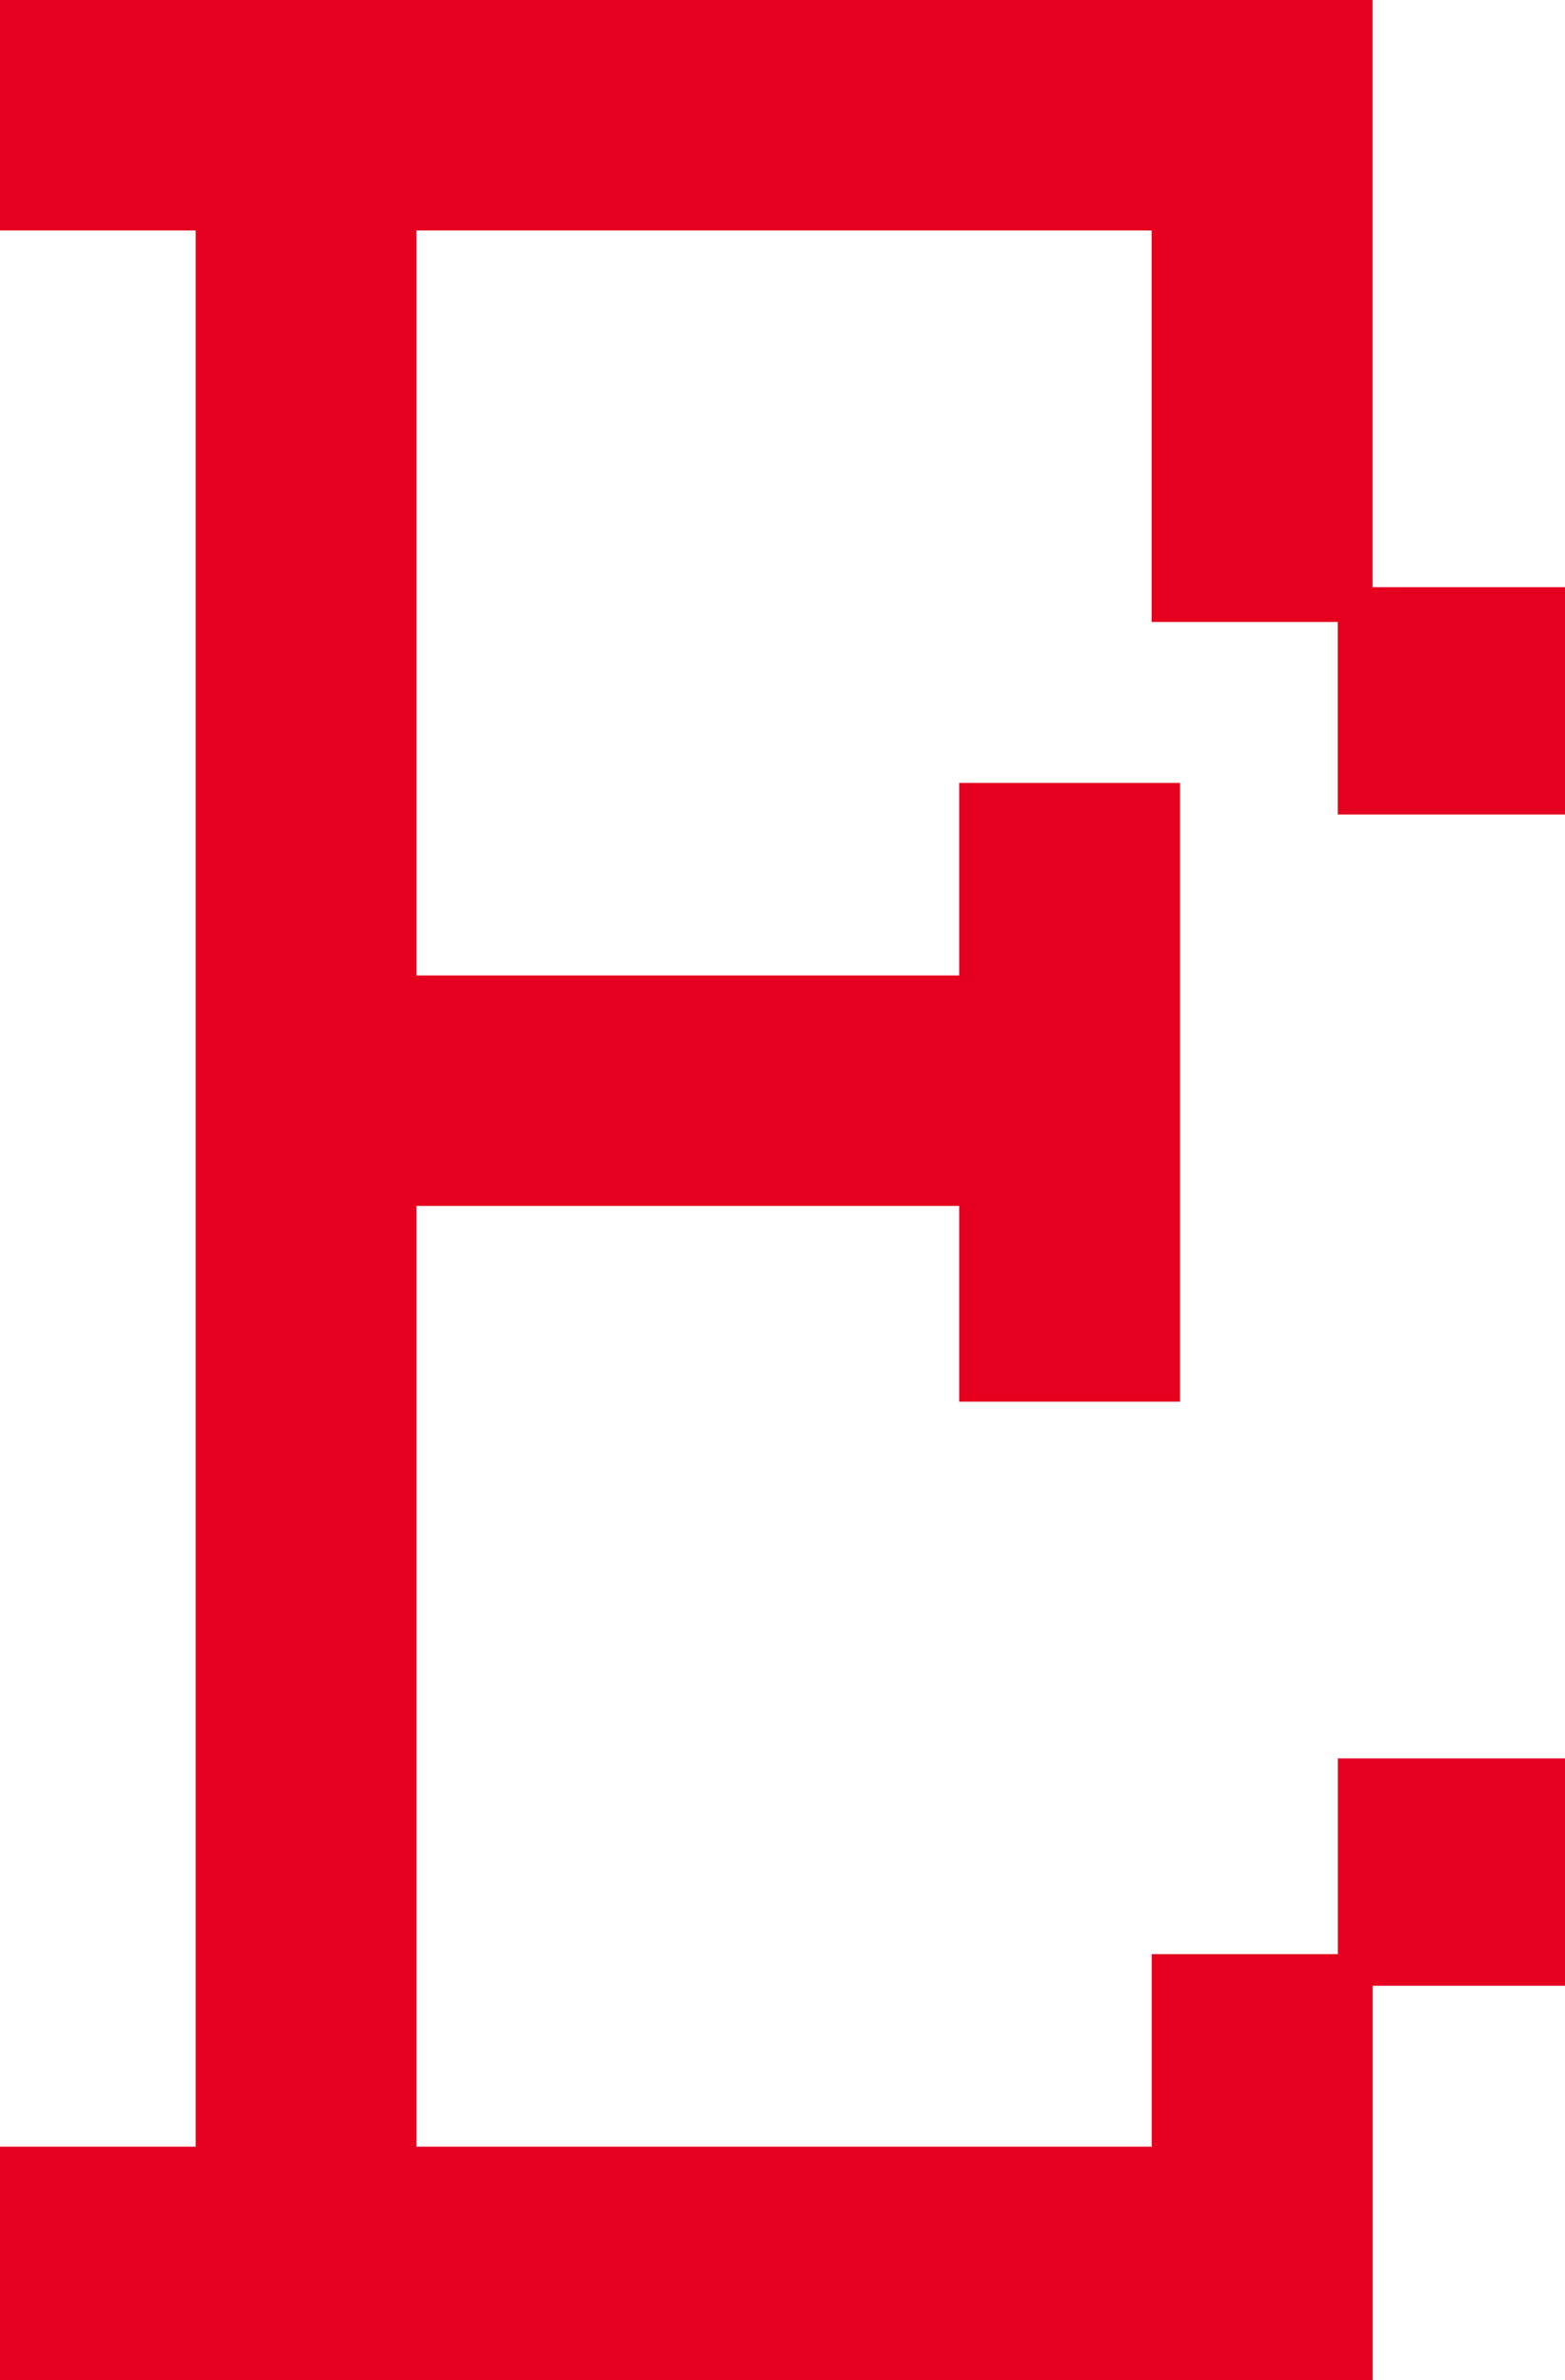 <?xml version="1.0" encoding="UTF-8"?><svg id="_レイヤー_2" xmlns="http://www.w3.org/2000/svg" viewBox="0 0 179.49 272.86"><defs><style>.cls-1{fill:#e60020;}</style></defs><g id="_レイヤー_1-2"><path class="cls-1" d="M0,246.08h22.44V26.42H0V0h157.42v67.31h22.07v26.06h-26.06v-22.07h-21.35V26.42H47.77v85.4h62.24v-22.07h25.33v70.93h-25.33v-22.44h-62.24v107.84h84.32v-22.07h21.35v-22.44h26.06v26.06h-22.07v45.23H0v-26.78Z"/></g></svg>